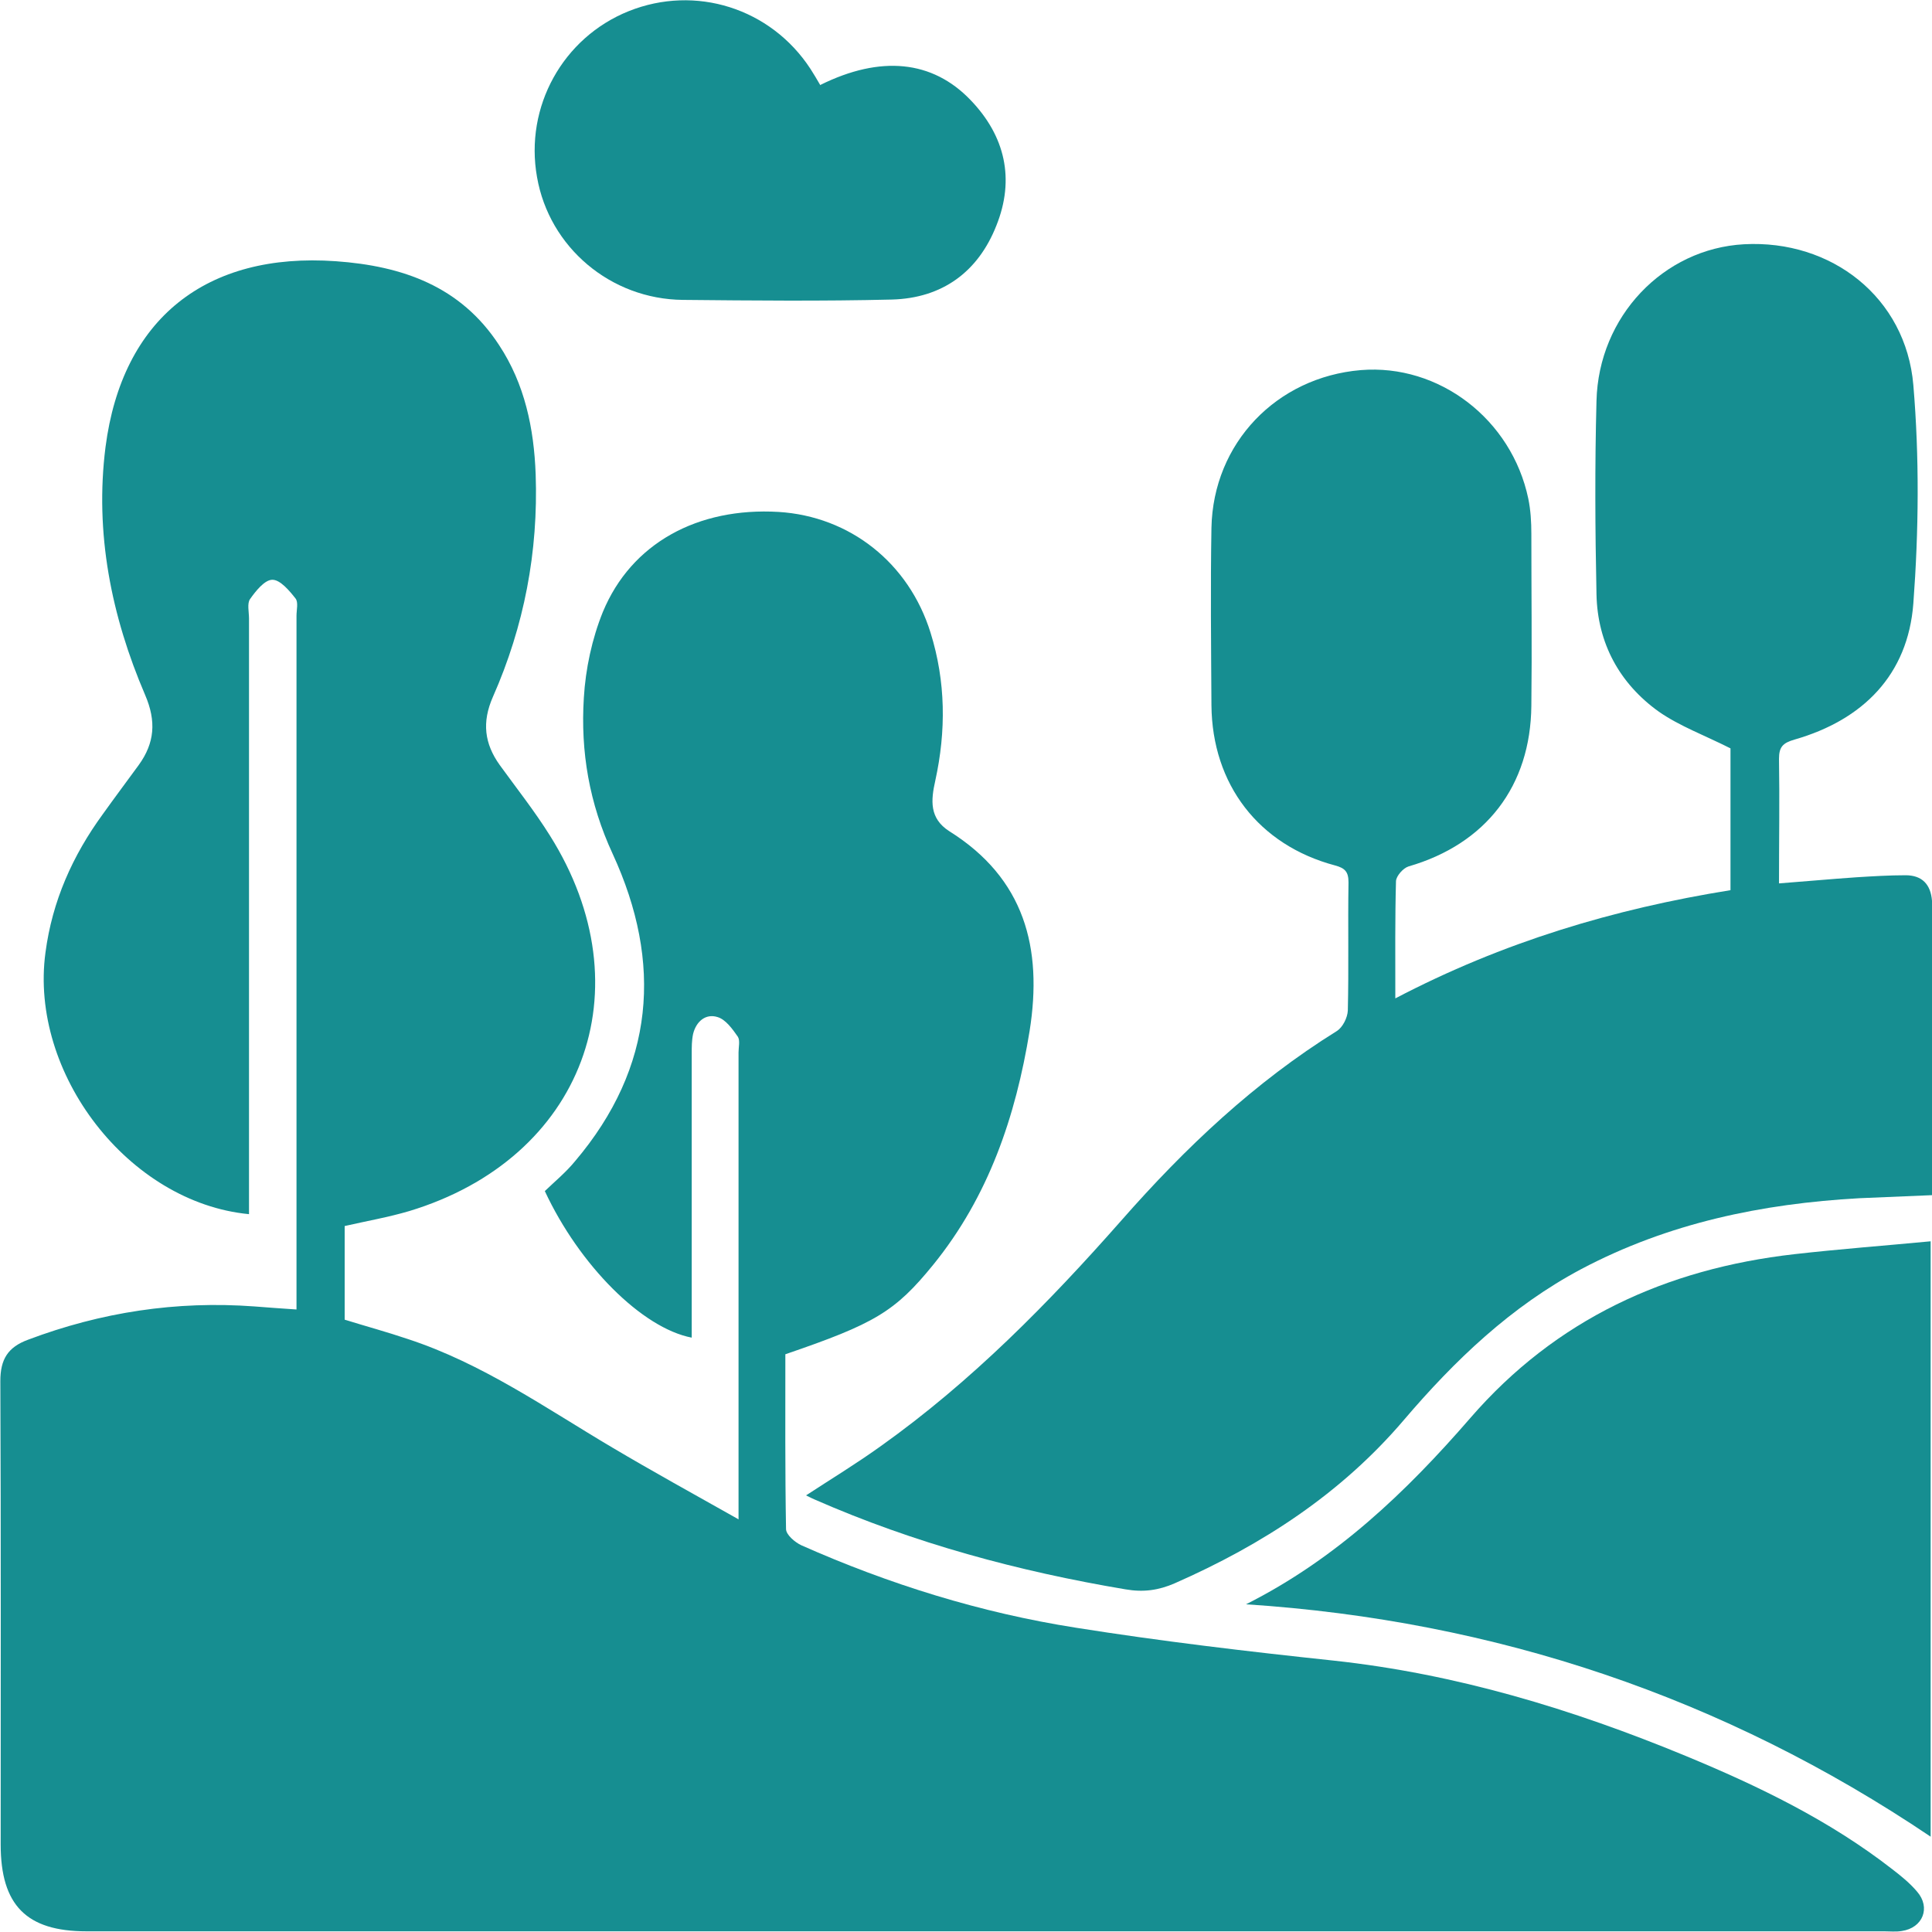 <?xml version="1.0" encoding="UTF-8"?><svg id="Calque_2" xmlns="http://www.w3.org/2000/svg" viewBox="0 0 56.95 56.96"><defs><style>.cls-1{fill:#168e91;}</style></defs><g id="Calque_1-2"><path class="cls-1" d="m21.77,44.79c0-.37,0-.56,0-.75,0-4.34,0-8.68,0-13.02,0-.15.05-.35-.02-.46-.16-.23-.36-.51-.6-.58-.35-.11-.63.13-.72.5-.04.19-.04.38-.04.58,0,2.58,0,5.15,0,7.73v.64c-1.46-.28-3.31-2.13-4.33-4.32.29-.28.62-.55.89-.88,2.35-2.77,2.59-5.85,1.11-9.06-.69-1.49-.95-3.01-.85-4.6.05-.85.24-1.74.56-2.53.84-2.03,2.8-3.09,5.18-2.95,2.1.13,3.84,1.5,4.48,3.56.45,1.44.46,2.9.14,4.36-.13.58-.18,1.11.41,1.49,2.22,1.39,2.76,3.44,2.37,5.89-.41,2.52-1.21,4.88-2.84,6.89-1.13,1.39-1.73,1.74-4.36,2.64,0,1.71-.01,3.43.02,5.15,0,.17.26.39.45.48,2.59,1.15,5.29,1.99,8.09,2.43,2.52.4,5.06.7,7.6.97,3.61.39,7.04,1.43,10.38,2.81,2.15.89,4.24,1.9,6.09,3.34.26.2.52.41.73.66.41.47.17,1.07-.45,1.16-.17.03-.35.01-.52.01-17.66,0-35.33,0-52.99,0-1.77,0-2.53-.77-2.53-2.56,0-4.55.01-9.11-.01-13.66,0-.64.22-1,.82-1.22,2.15-.81,4.37-1.15,6.67-.98.39.03.77.06,1.24.09,0-.22,0-.43,0-.63,0-6.61,0-13.22,0-19.82,0-.17.06-.4-.03-.51-.18-.23-.45-.55-.68-.55-.23,0-.49.33-.66.57-.09.13-.03.38-.03.57,0,5.64,0,11.28,0,16.92v.64c-3.55-.34-6.48-4.15-6-7.71.2-1.52.8-2.86,1.69-4.08.35-.49.71-.97,1.06-1.45.47-.65.52-1.29.19-2.06-1-2.33-1.49-4.78-1.17-7.31.49-3.79,2.97-5.75,6.79-5.48,1.97.14,3.68.74,4.81,2.47.76,1.15,1.03,2.46,1.08,3.81.08,2.28-.34,4.48-1.26,6.56-.33.75-.25,1.38.2,2.01.5.69,1.03,1.36,1.48,2.08,2.85,4.53.98,9.52-4.15,11.07-.61.18-1.24.29-1.9.44v2.76c.61.19,1.24.36,1.86.57,2.2.72,4.07,2.04,6.03,3.2,1.18.7,2.38,1.36,3.71,2.11Z"/><path class="cls-1" d="m41.13,29.43c3.17-1.66,6.45-2.64,9.88-3.19v-4.18c-.75-.38-1.49-.65-2.11-1.08-1.16-.83-1.81-2.02-1.84-3.46-.04-1.9-.05-3.8,0-5.7.06-2.49,1.97-4.49,4.35-4.62,2.58-.14,4.77,1.57,4.99,4.15.18,2.13.16,4.3,0,6.44-.16,2.1-1.48,3.43-3.5,4.01-.35.1-.46.22-.46.57.02,1.2,0,2.4,0,3.67.8-.06,1.54-.13,2.28-.18.48-.03.97-.06,1.45-.06.49,0,.74.27.78.75.01.13,0,.27,0,.41,0,2.73,0,5.46,0,8.27-.73.03-1.44.06-2.14.09-2.87.16-5.63.73-8.2,2.09-2.07,1.1-3.73,2.69-5.23,4.45-1.85,2.17-4.16,3.67-6.75,4.81-.48.21-.93.27-1.45.18-3.16-.53-6.23-1.36-9.17-2.65-.07-.03-.13-.06-.25-.12.75-.49,1.49-.94,2.2-1.45,2.67-1.9,4.95-4.22,7.1-6.66,1.88-2.14,3.92-4.07,6.35-5.58.17-.11.31-.39.32-.6.03-1.26,0-2.52.02-3.78,0-.31-.1-.42-.4-.5-2.25-.6-3.62-2.39-3.64-4.72-.01-1.74-.03-3.49,0-5.23.05-2.5,1.92-4.44,4.4-4.65,2.31-.19,4.45,1.45,4.94,3.79.07.34.09.69.09,1.04,0,1.69.02,3.37,0,5.06-.02,2.37-1.34,4.08-3.62,4.74-.16.05-.36.28-.37.43-.03,1.1-.02,2.21-.02,3.43Z"/><path class="cls-1" d="m36.73,47.29c2.66-1.34,4.72-3.31,6.61-5.49,2.52-2.91,5.77-4.4,9.55-4.83,1.32-.15,2.65-.25,4.02-.38v17.55c-6.1-4.11-12.83-6.37-20.18-6.85Z"/><path class="cls-1" d="m24.19,2.5c1.76-.87,3.29-.73,4.42.45,1.02,1.06,1.31,2.33.76,3.7-.54,1.37-1.6,2.14-3.08,2.18-2.05.05-4.11.03-6.16.01-2.13-.02-3.94-1.55-4.3-3.62-.37-2.07.76-4.11,2.7-4.89,1.97-.79,4.19-.09,5.36,1.7.09.14.18.29.29.48Z"/></g></svg>